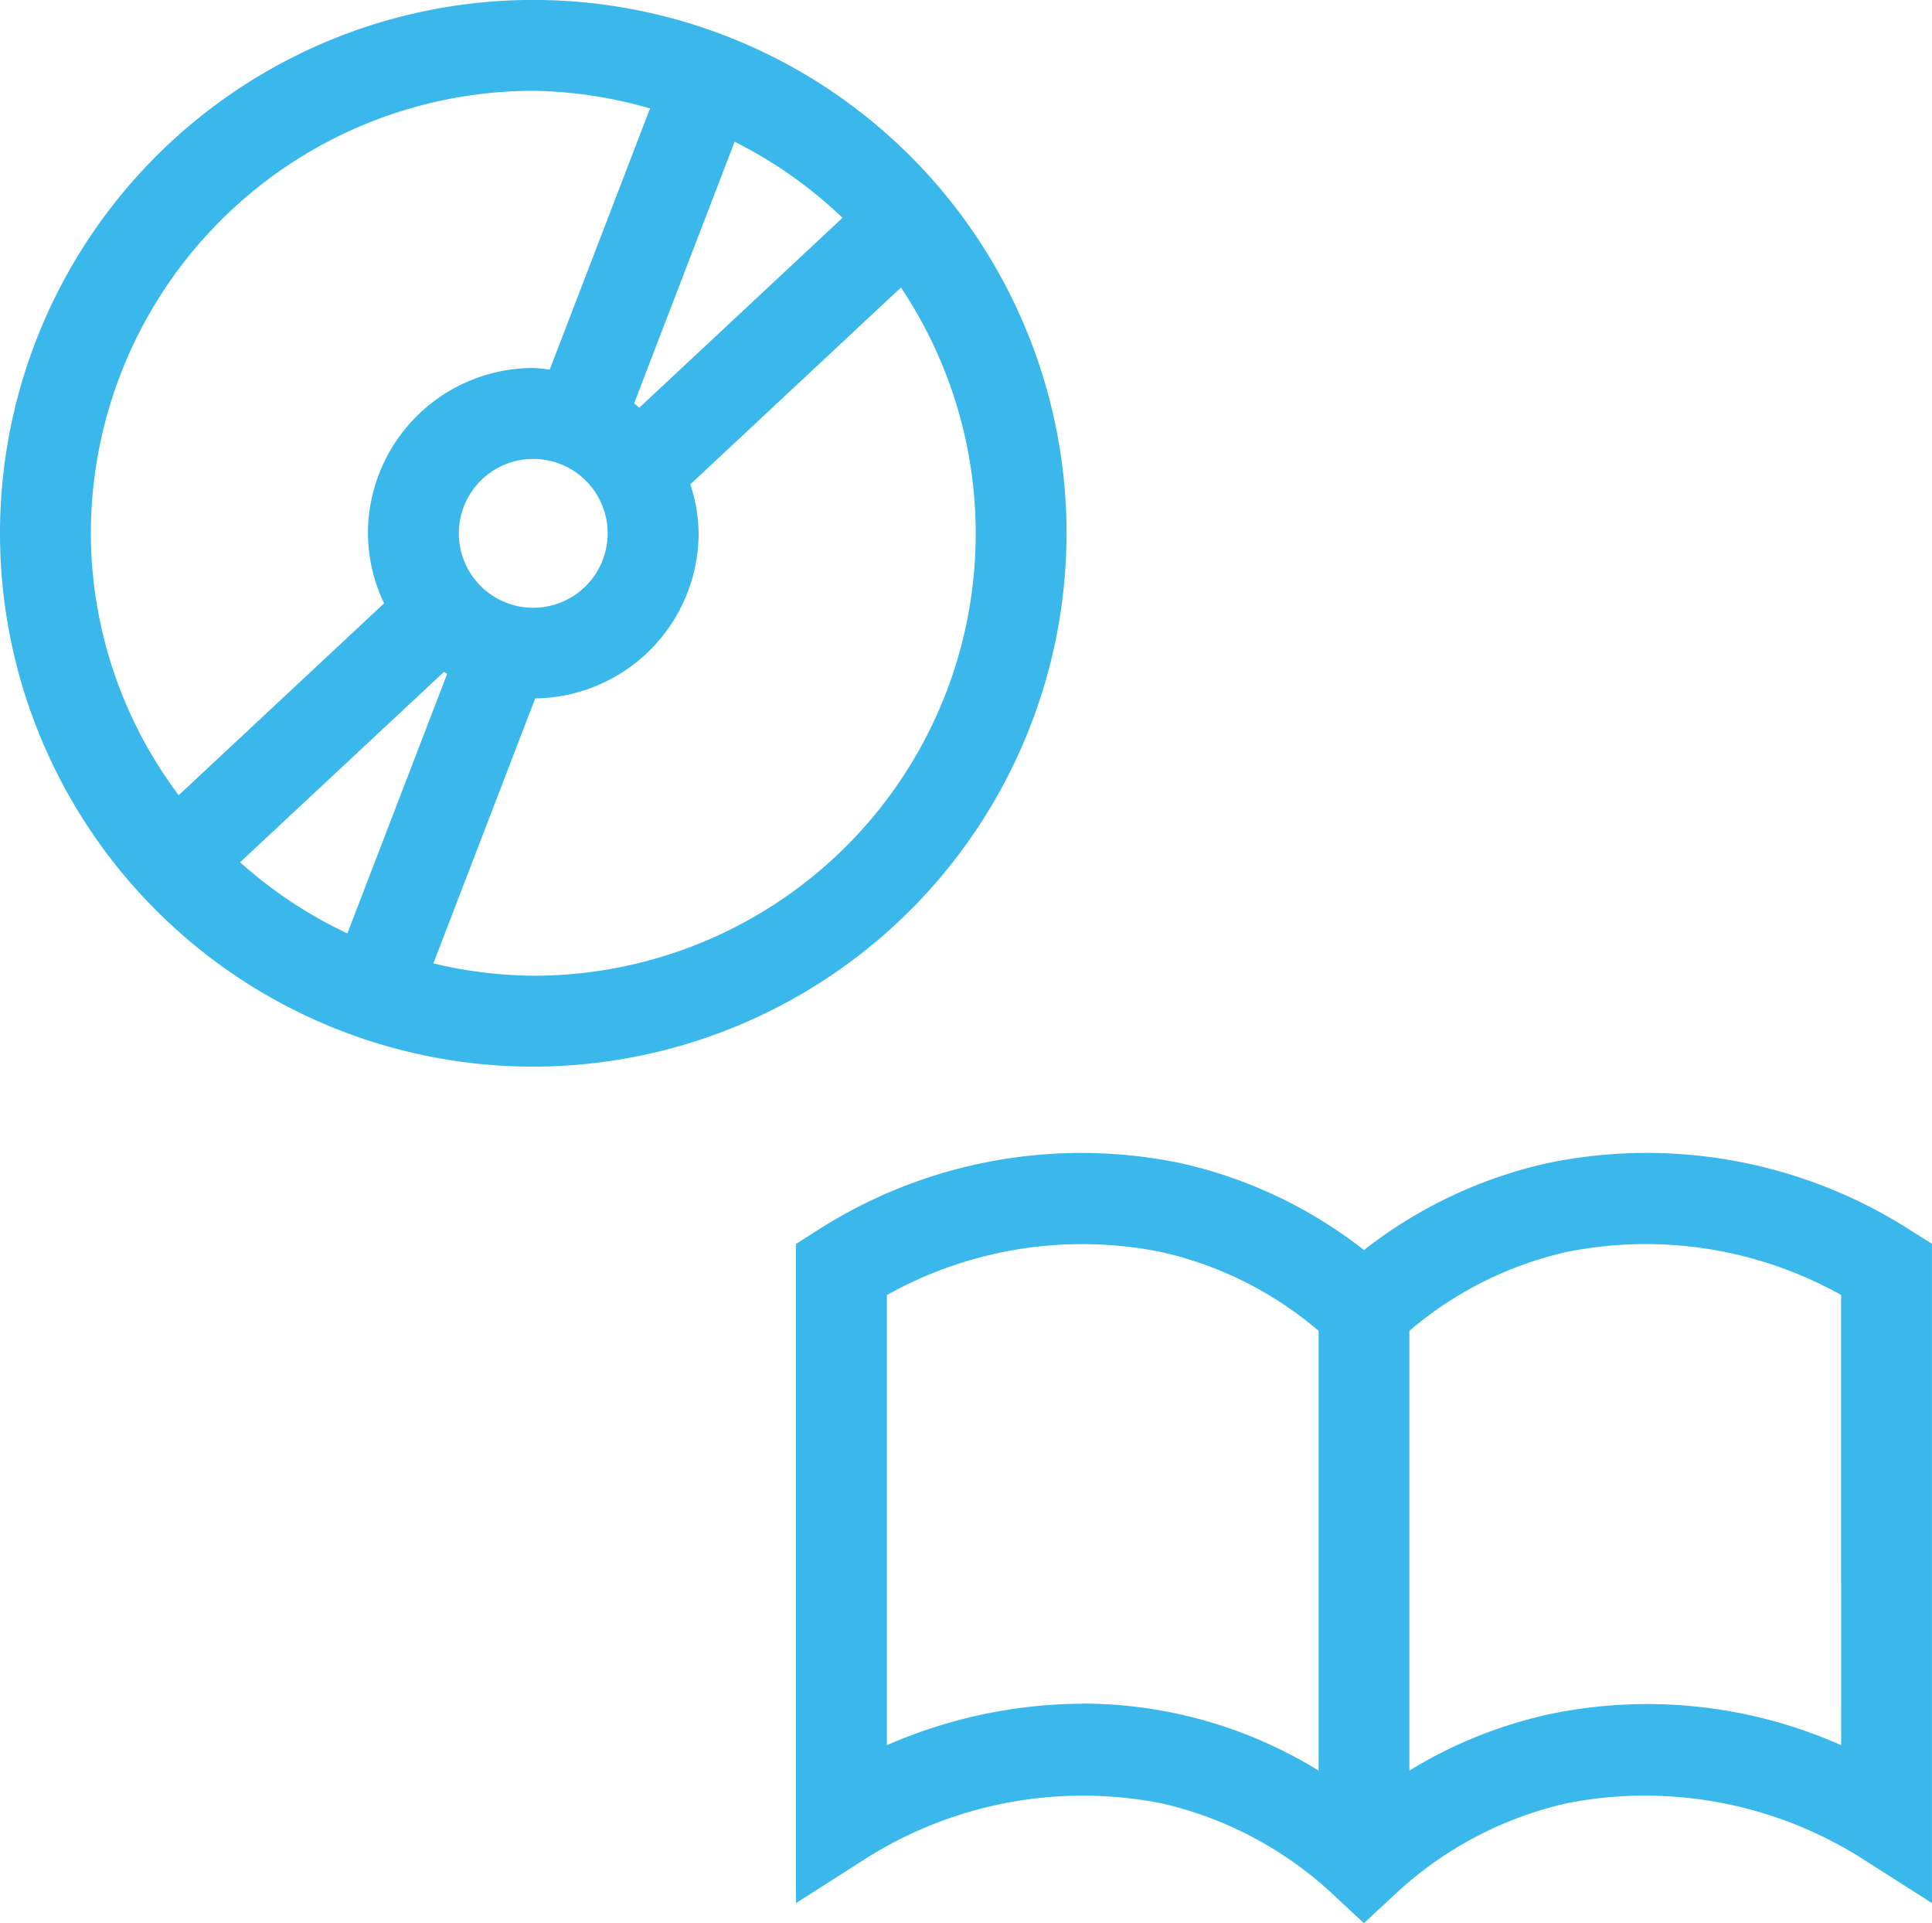 <svg xmlns="http://www.w3.org/2000/svg" width="58.81" height="58.534" viewBox="0 0 58.81 58.534"><g transform="translate(-512.334 -29.036)"><path d="M544.8,45.268A16.233,16.233,0,1,0,528.569,61.5,16.25,16.25,0,0,0,544.8,45.268Zm-18.954,4.219c.033.022.069.036.1.058l-3.038,7.9a13.441,13.441,0,0,1-3.265-2.166Zm2.722-1.953a2.265,2.265,0,1,1,2.263-2.266A2.267,2.267,0,0,1,528.569,47.534Zm3.226-6.089c-.052-.044-.1-.089-.158-.133l3.06-7.962a13.444,13.444,0,0,1,3.284,2.316ZM528.569,31.8a13.357,13.357,0,0,1,3.552.537l-3.054,7.949a4.976,4.976,0,0,0-.5-.05,5.038,5.038,0,0,0-5.033,5.03,4.973,4.973,0,0,0,.492,2.133l-6.252,5.84a13.328,13.328,0,0,1-2.675-7.973A13.484,13.484,0,0,1,528.569,31.8Zm0,26.933a13.459,13.459,0,0,1-3.043-.376l3.1-8.065a5.036,5.036,0,0,0,4.974-5.027,4.928,4.928,0,0,0-.252-1.488l6.41-5.99a13.457,13.457,0,0,1-11.188,20.946Z" transform="translate(0)" fill="#3ab8ec"/><path d="M555.033,44.1a14.868,14.868,0,0,0-11.083-2.05,14.011,14.011,0,0,0-5.569,2.642,14,14,0,0,0-5.567-2.642,14.875,14.875,0,0,0-11.083,2.05l-.639.407V64.568l2.125-1.356a12.365,12.365,0,0,1,8.994-1.682,11.323,11.323,0,0,1,5.226,2.772l.943.877.943-.877a11.32,11.32,0,0,1,5.229-2.772,12.353,12.353,0,0,1,8.992,1.682l2.127,1.356V44.5ZM529.788,58.5a15,15,0,0,0-5.929,1.262v-13.7a12.168,12.168,0,0,1,8.353-1.309A11.132,11.132,0,0,1,537,47.15V60.535a13.713,13.713,0,0,0-7.21-2.039Zm23.118,1.262a14.53,14.53,0,0,0-8.956-.927,13.813,13.813,0,0,0-4.186,1.7V47.15a11.144,11.144,0,0,1,4.789-2.4,12.194,12.194,0,0,1,8.352,1.309Z" transform="translate(15.472 22.39)" fill="#3ab8ec"/></g></svg>